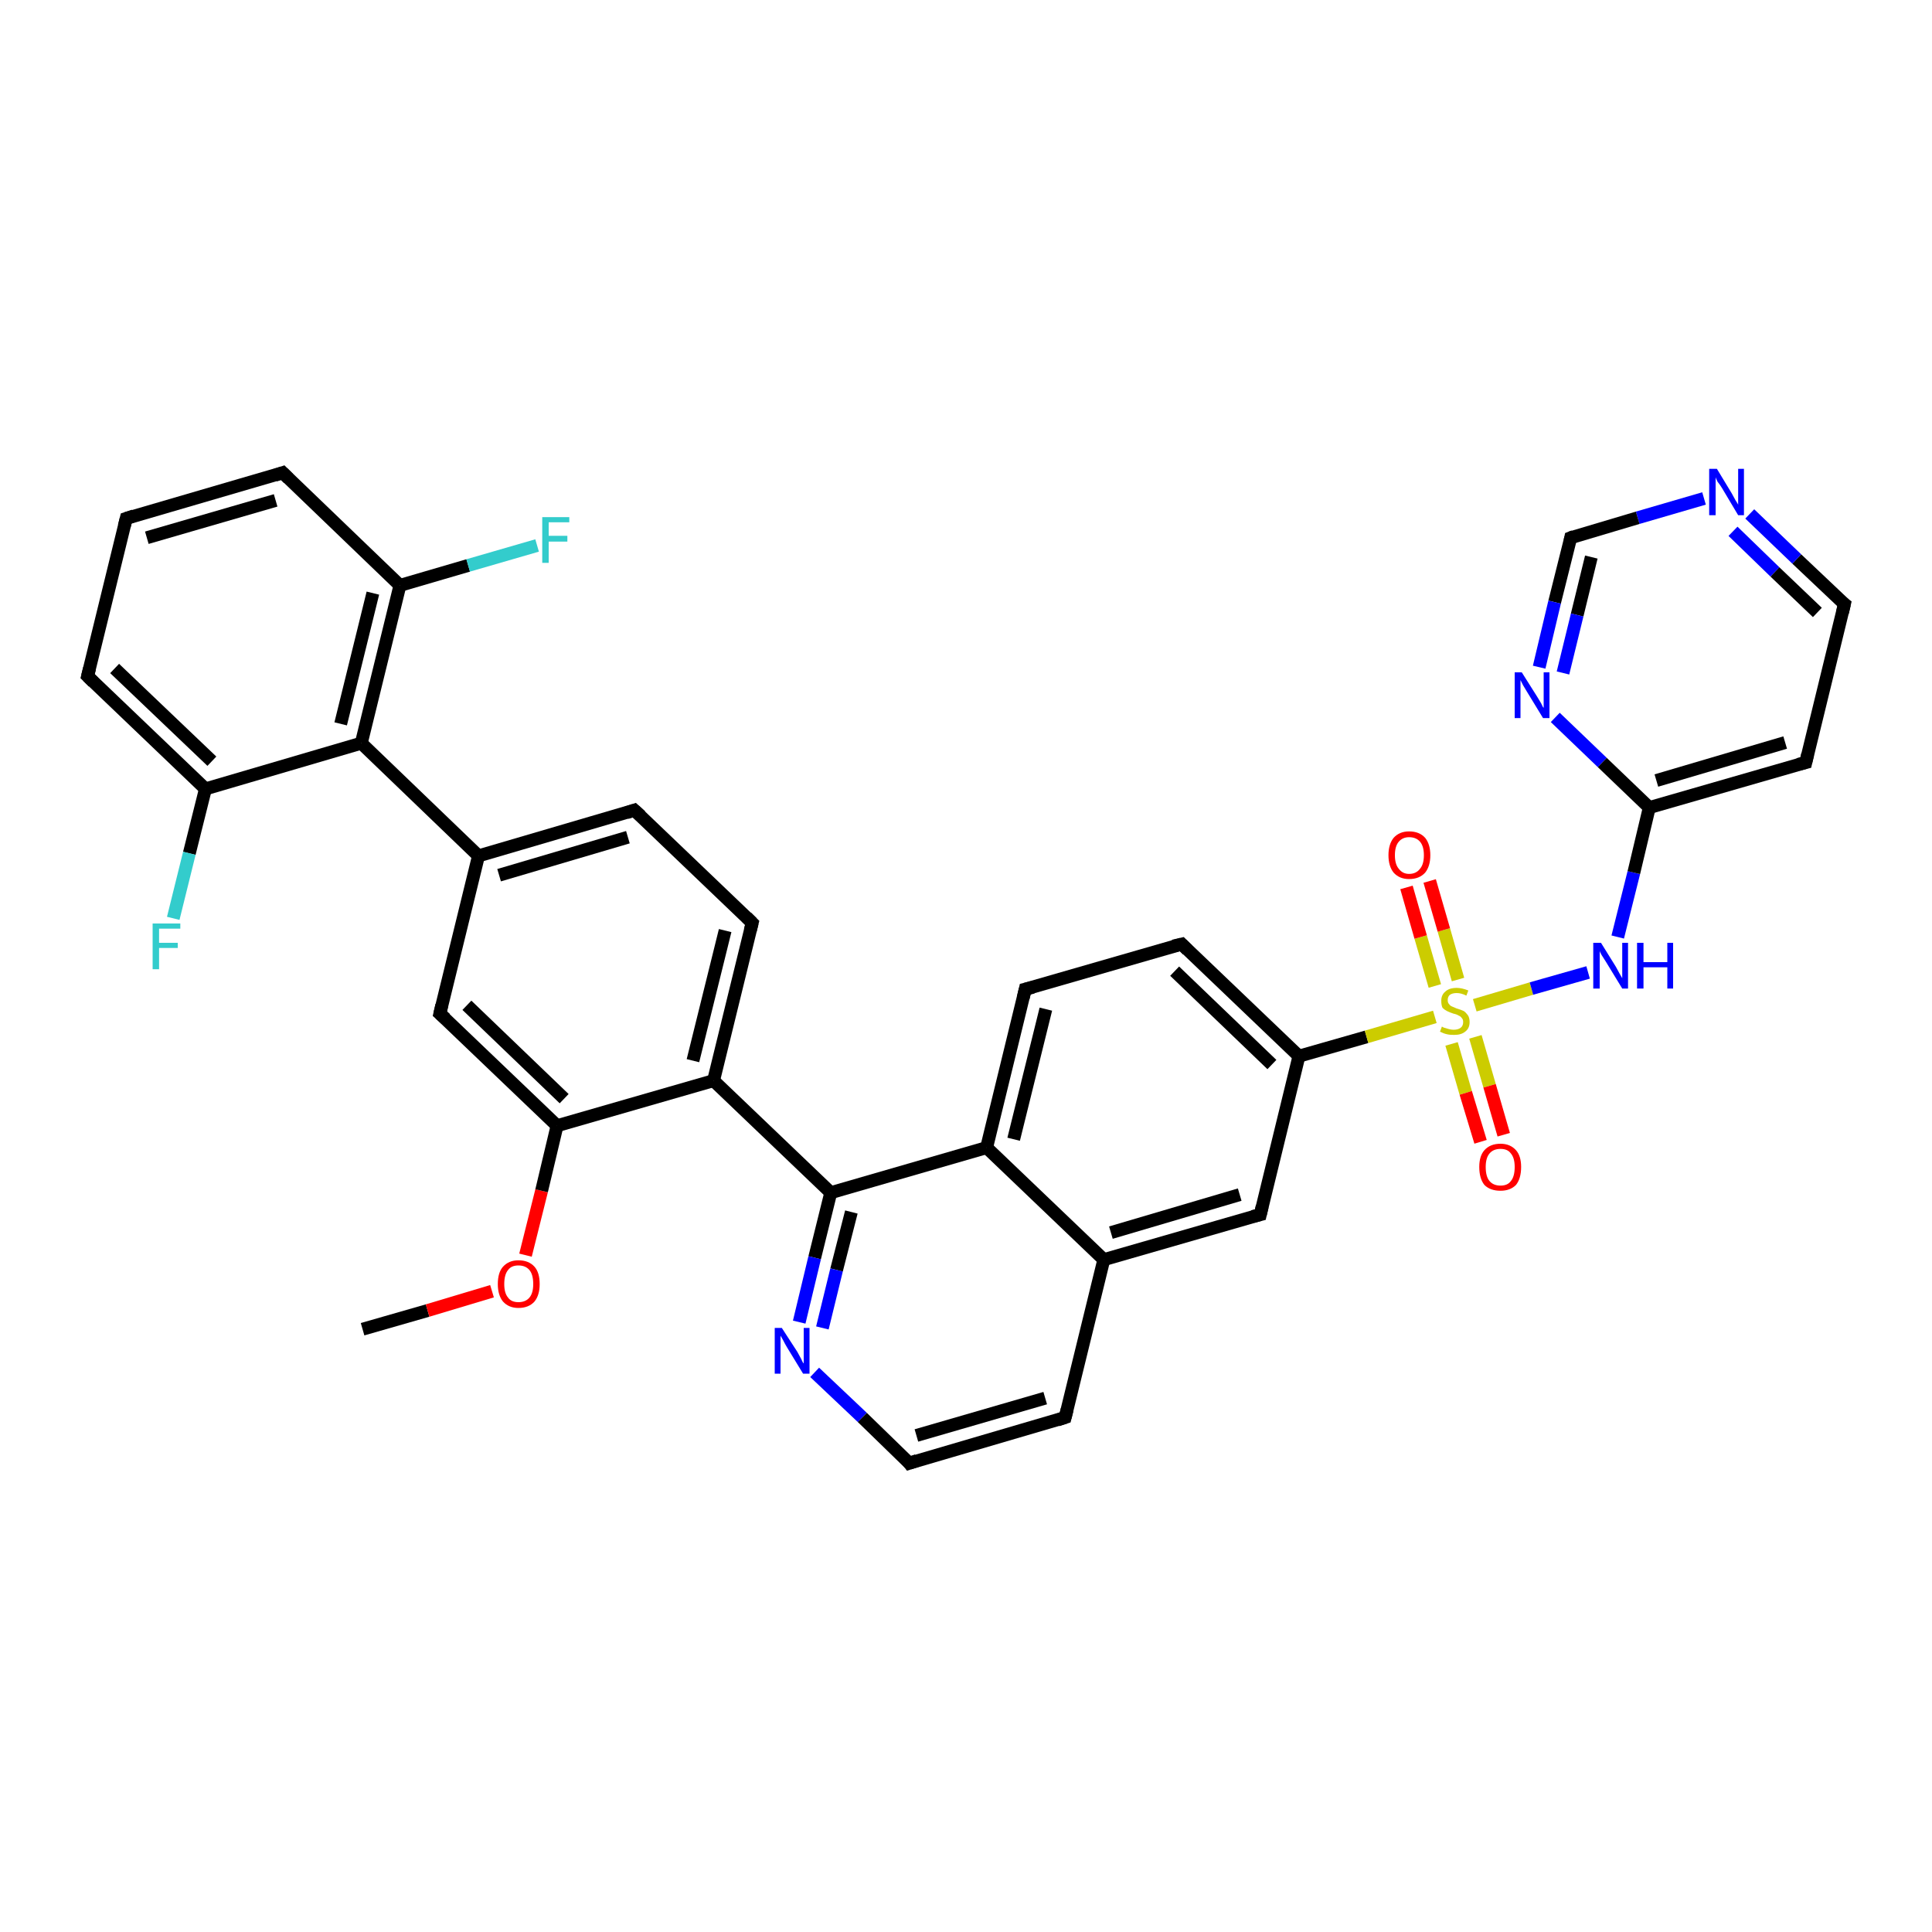 <?xml version='1.0' encoding='iso-8859-1'?>
<svg version='1.1' baseProfile='full'
              xmlns='http://www.w3.org/2000/svg'
                      xmlns:rdkit='http://www.rdkit.org/xml'
                      xmlns:xlink='http://www.w3.org/1999/xlink'
                  xml:space='preserve'
width='300px' height='300px' viewBox='0 0 300 300'>
<!-- END OF HEADER -->
<rect style='opacity:1.0;fill:#FFFFFF;stroke:none' width='300.0' height='300.0' x='0.0' y='0.0'> </rect>
<path class='bond-0 atom-0 atom-1' d='M 56.3,206.4 L 66.4,203.5' style='fill:none;fill-rule:evenodd;stroke:#000000;stroke-width:2.0px;stroke-linecap:butt;stroke-linejoin:miter;stroke-opacity:1' />
<path class='bond-0 atom-0 atom-1' d='M 66.4,203.5 L 76.4,200.5' style='fill:none;fill-rule:evenodd;stroke:#FF0000;stroke-width:2.0px;stroke-linecap:butt;stroke-linejoin:miter;stroke-opacity:1' />
<path class='bond-1 atom-1 atom-2' d='M 81.6,194.9 L 84.1,184.9' style='fill:none;fill-rule:evenodd;stroke:#FF0000;stroke-width:2.0px;stroke-linecap:butt;stroke-linejoin:miter;stroke-opacity:1' />
<path class='bond-1 atom-1 atom-2' d='M 84.1,184.9 L 86.5,174.8' style='fill:none;fill-rule:evenodd;stroke:#000000;stroke-width:2.0px;stroke-linecap:butt;stroke-linejoin:miter;stroke-opacity:1' />
<path class='bond-2 atom-2 atom-3' d='M 86.5,174.8 L 68.3,157.4' style='fill:none;fill-rule:evenodd;stroke:#000000;stroke-width:2.0px;stroke-linecap:butt;stroke-linejoin:miter;stroke-opacity:1' />
<path class='bond-2 atom-2 atom-3' d='M 87.6,170.6 L 72.5,156.1' style='fill:none;fill-rule:evenodd;stroke:#000000;stroke-width:2.0px;stroke-linecap:butt;stroke-linejoin:miter;stroke-opacity:1' />
<path class='bond-3 atom-3 atom-4' d='M 68.3,157.4 L 74.3,132.9' style='fill:none;fill-rule:evenodd;stroke:#000000;stroke-width:2.0px;stroke-linecap:butt;stroke-linejoin:miter;stroke-opacity:1' />
<path class='bond-4 atom-4 atom-5' d='M 74.3,132.9 L 98.5,125.8' style='fill:none;fill-rule:evenodd;stroke:#000000;stroke-width:2.0px;stroke-linecap:butt;stroke-linejoin:miter;stroke-opacity:1' />
<path class='bond-4 atom-4 atom-5' d='M 77.5,135.9 L 97.5,130.0' style='fill:none;fill-rule:evenodd;stroke:#000000;stroke-width:2.0px;stroke-linecap:butt;stroke-linejoin:miter;stroke-opacity:1' />
<path class='bond-5 atom-5 atom-6' d='M 98.5,125.8 L 116.8,143.3' style='fill:none;fill-rule:evenodd;stroke:#000000;stroke-width:2.0px;stroke-linecap:butt;stroke-linejoin:miter;stroke-opacity:1' />
<path class='bond-6 atom-6 atom-7' d='M 116.8,143.3 L 110.8,167.8' style='fill:none;fill-rule:evenodd;stroke:#000000;stroke-width:2.0px;stroke-linecap:butt;stroke-linejoin:miter;stroke-opacity:1' />
<path class='bond-6 atom-6 atom-7' d='M 112.6,144.5 L 107.6,164.7' style='fill:none;fill-rule:evenodd;stroke:#000000;stroke-width:2.0px;stroke-linecap:butt;stroke-linejoin:miter;stroke-opacity:1' />
<path class='bond-7 atom-7 atom-8' d='M 110.8,167.8 L 129.0,185.2' style='fill:none;fill-rule:evenodd;stroke:#000000;stroke-width:2.0px;stroke-linecap:butt;stroke-linejoin:miter;stroke-opacity:1' />
<path class='bond-8 atom-8 atom-9' d='M 129.0,185.2 L 126.5,195.3' style='fill:none;fill-rule:evenodd;stroke:#000000;stroke-width:2.0px;stroke-linecap:butt;stroke-linejoin:miter;stroke-opacity:1' />
<path class='bond-8 atom-8 atom-9' d='M 126.5,195.3 L 124.1,205.3' style='fill:none;fill-rule:evenodd;stroke:#0000FF;stroke-width:2.0px;stroke-linecap:butt;stroke-linejoin:miter;stroke-opacity:1' />
<path class='bond-8 atom-8 atom-9' d='M 132.2,188.2 L 129.9,197.2' style='fill:none;fill-rule:evenodd;stroke:#000000;stroke-width:2.0px;stroke-linecap:butt;stroke-linejoin:miter;stroke-opacity:1' />
<path class='bond-8 atom-8 atom-9' d='M 129.9,197.2 L 127.7,206.2' style='fill:none;fill-rule:evenodd;stroke:#0000FF;stroke-width:2.0px;stroke-linecap:butt;stroke-linejoin:miter;stroke-opacity:1' />
<path class='bond-9 atom-9 atom-10' d='M 126.5,213.1 L 133.9,220.1' style='fill:none;fill-rule:evenodd;stroke:#0000FF;stroke-width:2.0px;stroke-linecap:butt;stroke-linejoin:miter;stroke-opacity:1' />
<path class='bond-9 atom-9 atom-10' d='M 133.9,220.1 L 141.2,227.2' style='fill:none;fill-rule:evenodd;stroke:#000000;stroke-width:2.0px;stroke-linecap:butt;stroke-linejoin:miter;stroke-opacity:1' />
<path class='bond-10 atom-10 atom-11' d='M 141.2,227.2 L 165.4,220.1' style='fill:none;fill-rule:evenodd;stroke:#000000;stroke-width:2.0px;stroke-linecap:butt;stroke-linejoin:miter;stroke-opacity:1' />
<path class='bond-10 atom-10 atom-11' d='M 142.3,222.9 L 162.3,217.1' style='fill:none;fill-rule:evenodd;stroke:#000000;stroke-width:2.0px;stroke-linecap:butt;stroke-linejoin:miter;stroke-opacity:1' />
<path class='bond-11 atom-11 atom-12' d='M 165.4,220.1 L 171.4,195.6' style='fill:none;fill-rule:evenodd;stroke:#000000;stroke-width:2.0px;stroke-linecap:butt;stroke-linejoin:miter;stroke-opacity:1' />
<path class='bond-12 atom-12 atom-13' d='M 171.4,195.6 L 195.7,188.6' style='fill:none;fill-rule:evenodd;stroke:#000000;stroke-width:2.0px;stroke-linecap:butt;stroke-linejoin:miter;stroke-opacity:1' />
<path class='bond-12 atom-12 atom-13' d='M 172.5,191.4 L 192.5,185.5' style='fill:none;fill-rule:evenodd;stroke:#000000;stroke-width:2.0px;stroke-linecap:butt;stroke-linejoin:miter;stroke-opacity:1' />
<path class='bond-13 atom-13 atom-14' d='M 195.7,188.6 L 201.7,164.0' style='fill:none;fill-rule:evenodd;stroke:#000000;stroke-width:2.0px;stroke-linecap:butt;stroke-linejoin:miter;stroke-opacity:1' />
<path class='bond-14 atom-14 atom-15' d='M 201.7,164.0 L 183.5,146.6' style='fill:none;fill-rule:evenodd;stroke:#000000;stroke-width:2.0px;stroke-linecap:butt;stroke-linejoin:miter;stroke-opacity:1' />
<path class='bond-14 atom-14 atom-15' d='M 197.5,165.3 L 182.4,150.8' style='fill:none;fill-rule:evenodd;stroke:#000000;stroke-width:2.0px;stroke-linecap:butt;stroke-linejoin:miter;stroke-opacity:1' />
<path class='bond-15 atom-15 atom-16' d='M 183.5,146.6 L 159.2,153.6' style='fill:none;fill-rule:evenodd;stroke:#000000;stroke-width:2.0px;stroke-linecap:butt;stroke-linejoin:miter;stroke-opacity:1' />
<path class='bond-16 atom-16 atom-17' d='M 159.2,153.6 L 153.2,178.2' style='fill:none;fill-rule:evenodd;stroke:#000000;stroke-width:2.0px;stroke-linecap:butt;stroke-linejoin:miter;stroke-opacity:1' />
<path class='bond-16 atom-16 atom-17' d='M 162.4,156.7 L 157.4,176.9' style='fill:none;fill-rule:evenodd;stroke:#000000;stroke-width:2.0px;stroke-linecap:butt;stroke-linejoin:miter;stroke-opacity:1' />
<path class='bond-17 atom-14 atom-18' d='M 201.7,164.0 L 212.2,161.0' style='fill:none;fill-rule:evenodd;stroke:#000000;stroke-width:2.0px;stroke-linecap:butt;stroke-linejoin:miter;stroke-opacity:1' />
<path class='bond-17 atom-14 atom-18' d='M 212.2,161.0 L 222.8,157.9' style='fill:none;fill-rule:evenodd;stroke:#CCCC00;stroke-width:2.0px;stroke-linecap:butt;stroke-linejoin:miter;stroke-opacity:1' />
<path class='bond-18 atom-18 atom-19' d='M 225.4,162.1 L 227.6,169.7' style='fill:none;fill-rule:evenodd;stroke:#CCCC00;stroke-width:2.0px;stroke-linecap:butt;stroke-linejoin:miter;stroke-opacity:1' />
<path class='bond-18 atom-18 atom-19' d='M 227.6,169.7 L 229.9,177.3' style='fill:none;fill-rule:evenodd;stroke:#FF0000;stroke-width:2.0px;stroke-linecap:butt;stroke-linejoin:miter;stroke-opacity:1' />
<path class='bond-18 atom-18 atom-19' d='M 229.1,161.0 L 231.3,168.6' style='fill:none;fill-rule:evenodd;stroke:#CCCC00;stroke-width:2.0px;stroke-linecap:butt;stroke-linejoin:miter;stroke-opacity:1' />
<path class='bond-18 atom-18 atom-19' d='M 231.3,168.6 L 233.5,176.2' style='fill:none;fill-rule:evenodd;stroke:#FF0000;stroke-width:2.0px;stroke-linecap:butt;stroke-linejoin:miter;stroke-opacity:1' />
<path class='bond-19 atom-18 atom-20' d='M 226.4,152.1 L 224.2,144.4' style='fill:none;fill-rule:evenodd;stroke:#CCCC00;stroke-width:2.0px;stroke-linecap:butt;stroke-linejoin:miter;stroke-opacity:1' />
<path class='bond-19 atom-18 atom-20' d='M 224.2,144.4 L 222.0,136.8' style='fill:none;fill-rule:evenodd;stroke:#FF0000;stroke-width:2.0px;stroke-linecap:butt;stroke-linejoin:miter;stroke-opacity:1' />
<path class='bond-19 atom-18 atom-20' d='M 222.8,153.1 L 220.6,145.5' style='fill:none;fill-rule:evenodd;stroke:#CCCC00;stroke-width:2.0px;stroke-linecap:butt;stroke-linejoin:miter;stroke-opacity:1' />
<path class='bond-19 atom-18 atom-20' d='M 220.6,145.5 L 218.4,137.8' style='fill:none;fill-rule:evenodd;stroke:#FF0000;stroke-width:2.0px;stroke-linecap:butt;stroke-linejoin:miter;stroke-opacity:1' />
<path class='bond-20 atom-18 atom-21' d='M 229.0,156.1 L 237.8,153.5' style='fill:none;fill-rule:evenodd;stroke:#CCCC00;stroke-width:2.0px;stroke-linecap:butt;stroke-linejoin:miter;stroke-opacity:1' />
<path class='bond-20 atom-18 atom-21' d='M 237.8,153.5 L 246.6,151.0' style='fill:none;fill-rule:evenodd;stroke:#0000FF;stroke-width:2.0px;stroke-linecap:butt;stroke-linejoin:miter;stroke-opacity:1' />
<path class='bond-21 atom-21 atom-22' d='M 251.2,145.5 L 253.7,135.5' style='fill:none;fill-rule:evenodd;stroke:#0000FF;stroke-width:2.0px;stroke-linecap:butt;stroke-linejoin:miter;stroke-opacity:1' />
<path class='bond-21 atom-21 atom-22' d='M 253.7,135.5 L 256.1,125.4' style='fill:none;fill-rule:evenodd;stroke:#000000;stroke-width:2.0px;stroke-linecap:butt;stroke-linejoin:miter;stroke-opacity:1' />
<path class='bond-22 atom-22 atom-23' d='M 256.1,125.4 L 280.4,118.4' style='fill:none;fill-rule:evenodd;stroke:#000000;stroke-width:2.0px;stroke-linecap:butt;stroke-linejoin:miter;stroke-opacity:1' />
<path class='bond-22 atom-22 atom-23' d='M 257.2,121.2 L 277.2,115.3' style='fill:none;fill-rule:evenodd;stroke:#000000;stroke-width:2.0px;stroke-linecap:butt;stroke-linejoin:miter;stroke-opacity:1' />
<path class='bond-23 atom-23 atom-24' d='M 280.4,118.4 L 286.4,93.8' style='fill:none;fill-rule:evenodd;stroke:#000000;stroke-width:2.0px;stroke-linecap:butt;stroke-linejoin:miter;stroke-opacity:1' />
<path class='bond-24 atom-24 atom-25' d='M 286.4,93.8 L 279.0,86.8' style='fill:none;fill-rule:evenodd;stroke:#000000;stroke-width:2.0px;stroke-linecap:butt;stroke-linejoin:miter;stroke-opacity:1' />
<path class='bond-24 atom-24 atom-25' d='M 279.0,86.8 L 271.7,79.8' style='fill:none;fill-rule:evenodd;stroke:#0000FF;stroke-width:2.0px;stroke-linecap:butt;stroke-linejoin:miter;stroke-opacity:1' />
<path class='bond-24 atom-24 atom-25' d='M 282.2,95.1 L 275.6,88.8' style='fill:none;fill-rule:evenodd;stroke:#000000;stroke-width:2.0px;stroke-linecap:butt;stroke-linejoin:miter;stroke-opacity:1' />
<path class='bond-24 atom-24 atom-25' d='M 275.6,88.8 L 269.1,82.5' style='fill:none;fill-rule:evenodd;stroke:#0000FF;stroke-width:2.0px;stroke-linecap:butt;stroke-linejoin:miter;stroke-opacity:1' />
<path class='bond-25 atom-25 atom-26' d='M 264.6,77.4 L 254.3,80.4' style='fill:none;fill-rule:evenodd;stroke:#0000FF;stroke-width:2.0px;stroke-linecap:butt;stroke-linejoin:miter;stroke-opacity:1' />
<path class='bond-25 atom-25 atom-26' d='M 254.3,80.4 L 243.9,83.5' style='fill:none;fill-rule:evenodd;stroke:#000000;stroke-width:2.0px;stroke-linecap:butt;stroke-linejoin:miter;stroke-opacity:1' />
<path class='bond-26 atom-26 atom-27' d='M 243.9,83.5 L 241.4,93.5' style='fill:none;fill-rule:evenodd;stroke:#000000;stroke-width:2.0px;stroke-linecap:butt;stroke-linejoin:miter;stroke-opacity:1' />
<path class='bond-26 atom-26 atom-27' d='M 241.4,93.5 L 239.0,103.6' style='fill:none;fill-rule:evenodd;stroke:#0000FF;stroke-width:2.0px;stroke-linecap:butt;stroke-linejoin:miter;stroke-opacity:1' />
<path class='bond-26 atom-26 atom-27' d='M 247.1,86.5 L 244.9,95.5' style='fill:none;fill-rule:evenodd;stroke:#000000;stroke-width:2.0px;stroke-linecap:butt;stroke-linejoin:miter;stroke-opacity:1' />
<path class='bond-26 atom-26 atom-27' d='M 244.9,95.5 L 242.7,104.5' style='fill:none;fill-rule:evenodd;stroke:#0000FF;stroke-width:2.0px;stroke-linecap:butt;stroke-linejoin:miter;stroke-opacity:1' />
<path class='bond-27 atom-4 atom-28' d='M 74.3,132.9 L 56.1,115.4' style='fill:none;fill-rule:evenodd;stroke:#000000;stroke-width:2.0px;stroke-linecap:butt;stroke-linejoin:miter;stroke-opacity:1' />
<path class='bond-28 atom-28 atom-29' d='M 56.1,115.4 L 62.1,90.9' style='fill:none;fill-rule:evenodd;stroke:#000000;stroke-width:2.0px;stroke-linecap:butt;stroke-linejoin:miter;stroke-opacity:1' />
<path class='bond-28 atom-28 atom-29' d='M 52.9,112.4 L 57.9,92.1' style='fill:none;fill-rule:evenodd;stroke:#000000;stroke-width:2.0px;stroke-linecap:butt;stroke-linejoin:miter;stroke-opacity:1' />
<path class='bond-29 atom-29 atom-30' d='M 62.1,90.9 L 72.7,87.8' style='fill:none;fill-rule:evenodd;stroke:#000000;stroke-width:2.0px;stroke-linecap:butt;stroke-linejoin:miter;stroke-opacity:1' />
<path class='bond-29 atom-29 atom-30' d='M 72.7,87.8 L 83.4,84.7' style='fill:none;fill-rule:evenodd;stroke:#33CCCC;stroke-width:2.0px;stroke-linecap:butt;stroke-linejoin:miter;stroke-opacity:1' />
<path class='bond-30 atom-29 atom-31' d='M 62.1,90.9 L 43.9,73.4' style='fill:none;fill-rule:evenodd;stroke:#000000;stroke-width:2.0px;stroke-linecap:butt;stroke-linejoin:miter;stroke-opacity:1' />
<path class='bond-31 atom-31 atom-32' d='M 43.9,73.4 L 19.6,80.5' style='fill:none;fill-rule:evenodd;stroke:#000000;stroke-width:2.0px;stroke-linecap:butt;stroke-linejoin:miter;stroke-opacity:1' />
<path class='bond-31 atom-31 atom-32' d='M 42.8,77.7 L 22.8,83.5' style='fill:none;fill-rule:evenodd;stroke:#000000;stroke-width:2.0px;stroke-linecap:butt;stroke-linejoin:miter;stroke-opacity:1' />
<path class='bond-32 atom-32 atom-33' d='M 19.6,80.5 L 13.6,105.0' style='fill:none;fill-rule:evenodd;stroke:#000000;stroke-width:2.0px;stroke-linecap:butt;stroke-linejoin:miter;stroke-opacity:1' />
<path class='bond-33 atom-33 atom-34' d='M 13.6,105.0 L 31.9,122.5' style='fill:none;fill-rule:evenodd;stroke:#000000;stroke-width:2.0px;stroke-linecap:butt;stroke-linejoin:miter;stroke-opacity:1' />
<path class='bond-33 atom-33 atom-34' d='M 17.8,103.8 L 32.9,118.2' style='fill:none;fill-rule:evenodd;stroke:#000000;stroke-width:2.0px;stroke-linecap:butt;stroke-linejoin:miter;stroke-opacity:1' />
<path class='bond-34 atom-34 atom-35' d='M 31.9,122.5 L 29.4,132.5' style='fill:none;fill-rule:evenodd;stroke:#000000;stroke-width:2.0px;stroke-linecap:butt;stroke-linejoin:miter;stroke-opacity:1' />
<path class='bond-34 atom-34 atom-35' d='M 29.4,132.5 L 26.9,142.6' style='fill:none;fill-rule:evenodd;stroke:#33CCCC;stroke-width:2.0px;stroke-linecap:butt;stroke-linejoin:miter;stroke-opacity:1' />
<path class='bond-35 atom-7 atom-2' d='M 110.8,167.8 L 86.5,174.8' style='fill:none;fill-rule:evenodd;stroke:#000000;stroke-width:2.0px;stroke-linecap:butt;stroke-linejoin:miter;stroke-opacity:1' />
<path class='bond-36 atom-17 atom-8' d='M 153.2,178.2 L 129.0,185.2' style='fill:none;fill-rule:evenodd;stroke:#000000;stroke-width:2.0px;stroke-linecap:butt;stroke-linejoin:miter;stroke-opacity:1' />
<path class='bond-37 atom-27 atom-22' d='M 241.5,111.4 L 248.8,118.4' style='fill:none;fill-rule:evenodd;stroke:#0000FF;stroke-width:2.0px;stroke-linecap:butt;stroke-linejoin:miter;stroke-opacity:1' />
<path class='bond-37 atom-27 atom-22' d='M 248.8,118.4 L 256.1,125.4' style='fill:none;fill-rule:evenodd;stroke:#000000;stroke-width:2.0px;stroke-linecap:butt;stroke-linejoin:miter;stroke-opacity:1' />
<path class='bond-38 atom-34 atom-28' d='M 31.9,122.5 L 56.1,115.4' style='fill:none;fill-rule:evenodd;stroke:#000000;stroke-width:2.0px;stroke-linecap:butt;stroke-linejoin:miter;stroke-opacity:1' />
<path class='bond-39 atom-17 atom-12' d='M 153.2,178.2 L 171.4,195.6' style='fill:none;fill-rule:evenodd;stroke:#000000;stroke-width:2.0px;stroke-linecap:butt;stroke-linejoin:miter;stroke-opacity:1' />
<path d='M 69.2,158.2 L 68.3,157.4 L 68.6,156.1' style='fill:none;stroke:#000000;stroke-width:2.0px;stroke-linecap:butt;stroke-linejoin:miter;stroke-opacity:1;' />
<path d='M 97.3,126.2 L 98.5,125.8 L 99.5,126.7' style='fill:none;stroke:#000000;stroke-width:2.0px;stroke-linecap:butt;stroke-linejoin:miter;stroke-opacity:1;' />
<path d='M 115.9,142.4 L 116.8,143.3 L 116.5,144.5' style='fill:none;stroke:#000000;stroke-width:2.0px;stroke-linecap:butt;stroke-linejoin:miter;stroke-opacity:1;' />
<path d='M 140.9,226.8 L 141.2,227.2 L 142.4,226.8' style='fill:none;stroke:#000000;stroke-width:2.0px;stroke-linecap:butt;stroke-linejoin:miter;stroke-opacity:1;' />
<path d='M 164.2,220.5 L 165.4,220.1 L 165.7,218.9' style='fill:none;stroke:#000000;stroke-width:2.0px;stroke-linecap:butt;stroke-linejoin:miter;stroke-opacity:1;' />
<path d='M 194.5,188.9 L 195.7,188.6 L 196.0,187.3' style='fill:none;stroke:#000000;stroke-width:2.0px;stroke-linecap:butt;stroke-linejoin:miter;stroke-opacity:1;' />
<path d='M 184.4,147.5 L 183.5,146.6 L 182.2,146.9' style='fill:none;stroke:#000000;stroke-width:2.0px;stroke-linecap:butt;stroke-linejoin:miter;stroke-opacity:1;' />
<path d='M 160.4,153.3 L 159.2,153.6 L 158.9,154.9' style='fill:none;stroke:#000000;stroke-width:2.0px;stroke-linecap:butt;stroke-linejoin:miter;stroke-opacity:1;' />
<path d='M 279.2,118.7 L 280.4,118.4 L 280.7,117.1' style='fill:none;stroke:#000000;stroke-width:2.0px;stroke-linecap:butt;stroke-linejoin:miter;stroke-opacity:1;' />
<path d='M 286.1,95.1 L 286.4,93.8 L 286.0,93.5' style='fill:none;stroke:#000000;stroke-width:2.0px;stroke-linecap:butt;stroke-linejoin:miter;stroke-opacity:1;' />
<path d='M 244.4,83.3 L 243.9,83.5 L 243.8,84.0' style='fill:none;stroke:#000000;stroke-width:2.0px;stroke-linecap:butt;stroke-linejoin:miter;stroke-opacity:1;' />
<path d='M 44.8,74.3 L 43.9,73.4 L 42.7,73.8' style='fill:none;stroke:#000000;stroke-width:2.0px;stroke-linecap:butt;stroke-linejoin:miter;stroke-opacity:1;' />
<path d='M 20.8,80.1 L 19.6,80.5 L 19.3,81.7' style='fill:none;stroke:#000000;stroke-width:2.0px;stroke-linecap:butt;stroke-linejoin:miter;stroke-opacity:1;' />
<path d='M 13.9,103.8 L 13.6,105.0 L 14.5,105.9' style='fill:none;stroke:#000000;stroke-width:2.0px;stroke-linecap:butt;stroke-linejoin:miter;stroke-opacity:1;' />
<path class='atom-1' d='M 77.3 199.4
Q 77.3 197.6, 78.1 196.7
Q 79.0 195.7, 80.5 195.7
Q 82.1 195.7, 83.0 196.7
Q 83.8 197.6, 83.8 199.4
Q 83.8 201.1, 83.0 202.1
Q 82.1 203.1, 80.5 203.1
Q 79.0 203.1, 78.1 202.1
Q 77.3 201.1, 77.3 199.4
M 80.5 202.2
Q 81.6 202.2, 82.2 201.5
Q 82.8 200.8, 82.8 199.4
Q 82.8 197.9, 82.2 197.2
Q 81.6 196.5, 80.5 196.5
Q 79.4 196.5, 78.9 197.2
Q 78.3 197.9, 78.3 199.4
Q 78.3 200.8, 78.9 201.5
Q 79.4 202.2, 80.5 202.2
' fill='#FF0000'/>
<path class='atom-9' d='M 121.4 206.2
L 123.8 209.9
Q 124.0 210.3, 124.4 211.0
Q 124.7 211.7, 124.8 211.7
L 124.8 206.2
L 125.7 206.2
L 125.7 213.3
L 124.7 213.3
L 122.2 209.2
Q 121.9 208.7, 121.6 208.1
Q 121.3 207.6, 121.2 207.4
L 121.2 213.3
L 120.3 213.3
L 120.3 206.2
L 121.4 206.2
' fill='#0000FF'/>
<path class='atom-18' d='M 223.9 159.4
Q 224.0 159.5, 224.3 159.6
Q 224.6 159.7, 225.0 159.8
Q 225.4 159.9, 225.7 159.9
Q 226.4 159.9, 226.8 159.6
Q 227.2 159.3, 227.2 158.7
Q 227.2 158.3, 227.0 158.1
Q 226.8 157.8, 226.5 157.7
Q 226.2 157.5, 225.7 157.4
Q 225.1 157.2, 224.7 157.0
Q 224.3 156.8, 224.0 156.5
Q 223.8 156.1, 223.8 155.4
Q 223.8 154.5, 224.4 154.0
Q 225.0 153.4, 226.2 153.4
Q 227.0 153.4, 228.0 153.8
L 227.7 154.6
Q 226.9 154.2, 226.2 154.2
Q 225.5 154.2, 225.1 154.5
Q 224.8 154.8, 224.8 155.3
Q 224.8 155.7, 225.0 155.9
Q 225.2 156.2, 225.5 156.3
Q 225.7 156.4, 226.2 156.6
Q 226.9 156.8, 227.3 157.0
Q 227.6 157.2, 227.9 157.6
Q 228.2 158.0, 228.2 158.7
Q 228.2 159.7, 227.5 160.2
Q 226.9 160.7, 225.8 160.7
Q 225.1 160.7, 224.7 160.6
Q 224.2 160.5, 223.6 160.2
L 223.9 159.4
' fill='#CCCC00'/>
<path class='atom-19' d='M 229.7 181.2
Q 229.7 179.5, 230.5 178.6
Q 231.4 177.6, 233.0 177.6
Q 234.5 177.6, 235.4 178.6
Q 236.2 179.5, 236.2 181.2
Q 236.2 183.0, 235.4 184.0
Q 234.5 184.9, 233.0 184.9
Q 231.4 184.9, 230.5 184.0
Q 229.7 183.0, 229.7 181.2
M 233.0 184.1
Q 234.1 184.1, 234.6 183.4
Q 235.2 182.7, 235.2 181.2
Q 235.2 179.8, 234.6 179.1
Q 234.1 178.4, 233.0 178.4
Q 231.9 178.4, 231.3 179.1
Q 230.7 179.8, 230.7 181.2
Q 230.7 182.7, 231.3 183.4
Q 231.9 184.1, 233.0 184.1
' fill='#FF0000'/>
<path class='atom-20' d='M 215.6 132.8
Q 215.6 131.1, 216.4 130.1
Q 217.3 129.1, 218.8 129.1
Q 220.4 129.1, 221.3 130.1
Q 222.1 131.1, 222.1 132.8
Q 222.1 134.5, 221.3 135.5
Q 220.4 136.5, 218.8 136.5
Q 217.3 136.5, 216.4 135.5
Q 215.6 134.5, 215.6 132.8
M 218.8 135.7
Q 219.9 135.7, 220.5 134.9
Q 221.1 134.2, 221.1 132.8
Q 221.1 131.4, 220.5 130.7
Q 219.9 130.0, 218.8 130.0
Q 217.8 130.0, 217.2 130.7
Q 216.6 131.4, 216.6 132.8
Q 216.6 134.2, 217.2 134.9
Q 217.8 135.7, 218.8 135.7
' fill='#FF0000'/>
<path class='atom-21' d='M 248.6 146.4
L 250.9 150.1
Q 251.1 150.5, 251.5 151.2
Q 251.9 151.9, 251.9 151.9
L 251.9 146.4
L 252.8 146.4
L 252.8 153.5
L 251.9 153.5
L 249.4 149.4
Q 249.1 148.9, 248.7 148.3
Q 248.4 147.8, 248.4 147.6
L 248.4 153.5
L 247.4 153.5
L 247.4 146.4
L 248.6 146.4
' fill='#0000FF'/>
<path class='atom-21' d='M 254.2 146.4
L 255.2 146.4
L 255.2 149.4
L 258.9 149.4
L 258.9 146.4
L 259.8 146.4
L 259.8 153.5
L 258.9 153.5
L 258.9 150.2
L 255.2 150.2
L 255.2 153.5
L 254.2 153.5
L 254.2 146.4
' fill='#0000FF'/>
<path class='atom-25' d='M 266.6 72.8
L 268.9 76.6
Q 269.1 77.0, 269.5 77.7
Q 269.9 78.3, 269.9 78.4
L 269.9 72.8
L 270.8 72.8
L 270.8 80.0
L 269.9 80.0
L 267.4 75.8
Q 267.1 75.3, 266.7 74.8
Q 266.4 74.2, 266.4 74.1
L 266.4 80.0
L 265.4 80.0
L 265.4 72.8
L 266.6 72.8
' fill='#0000FF'/>
<path class='atom-27' d='M 236.3 104.4
L 238.7 108.2
Q 238.9 108.5, 239.3 109.2
Q 239.6 109.9, 239.7 109.9
L 239.7 104.4
L 240.6 104.4
L 240.6 111.5
L 239.6 111.5
L 237.1 107.4
Q 236.8 106.9, 236.5 106.4
Q 236.2 105.8, 236.1 105.6
L 236.1 111.5
L 235.2 111.5
L 235.2 104.4
L 236.3 104.4
' fill='#0000FF'/>
<path class='atom-30' d='M 84.2 80.3
L 88.4 80.3
L 88.4 81.1
L 85.2 81.1
L 85.2 83.2
L 88.1 83.2
L 88.1 84.1
L 85.2 84.1
L 85.2 87.4
L 84.2 87.4
L 84.2 80.3
' fill='#33CCCC'/>
<path class='atom-35' d='M 23.7 143.4
L 28.0 143.4
L 28.0 144.2
L 24.7 144.2
L 24.7 146.4
L 27.6 146.4
L 27.6 147.2
L 24.7 147.2
L 24.7 150.5
L 23.7 150.5
L 23.7 143.4
' fill='#33CCCC'/>
</svg>
